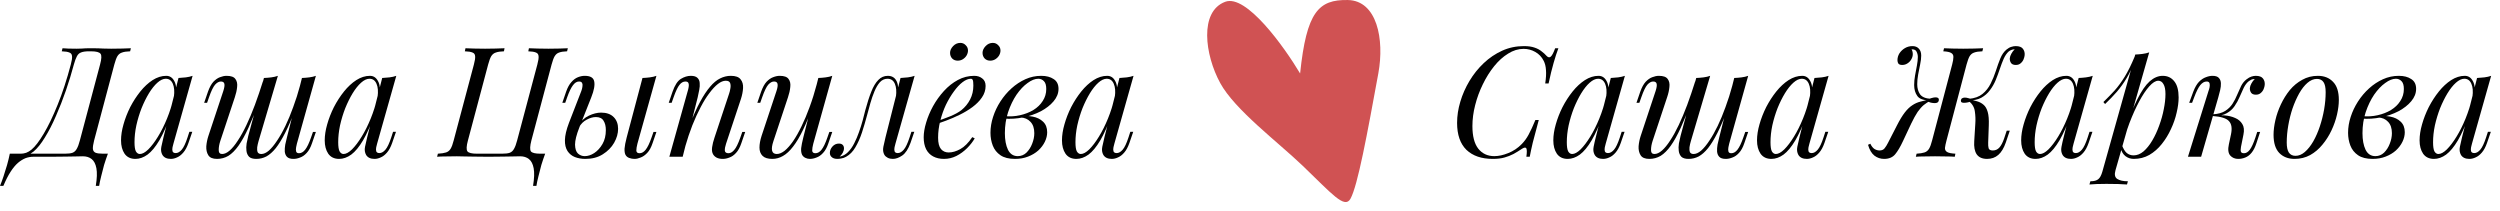 <?xml version="1.0" encoding="UTF-8"?> <svg xmlns="http://www.w3.org/2000/svg" width="261" height="22" viewBox="0 0 261 22" fill="none"><path d="M8.656 16.317C8.421 16.317 8.165 16.323 7.888 16.333C7.611 16.333 7.269 16.338 6.864 16.349C6.459 16.36 5.947 16.365 5.328 16.365H3.472C3.205 16.365 2.939 16.413 2.672 16.509C2.405 16.616 2.139 16.781 1.872 17.005C1.605 17.24 1.349 17.549 1.104 17.933C0.848 18.328 0.597 18.819 0.352 19.405H0C0.053 19.277 0.112 19.128 0.176 18.957C0.24 18.787 0.304 18.605 0.368 18.413C0.485 18.05 0.608 17.656 0.736 17.229C0.853 16.813 0.949 16.419 1.024 16.045H6.768C7.12 16.045 7.387 16.013 7.568 15.949C7.76 15.874 7.909 15.736 8.016 15.533C8.133 15.331 8.24 15.043 8.336 14.669L10.448 6.733C10.608 6.146 10.624 5.773 10.496 5.613C10.368 5.442 10.037 5.357 9.504 5.357H9.28C8.939 5.357 8.672 5.394 8.48 5.469C8.288 5.533 8.139 5.667 8.032 5.869C7.925 6.061 7.819 6.349 7.712 6.733C7.477 7.619 7.2 8.525 6.88 9.453C6.56 10.381 6.213 11.267 5.84 12.109C5.477 12.952 5.093 13.698 4.688 14.349C4.293 15 3.899 15.491 3.504 15.821C3.301 15.981 3.083 16.114 2.848 16.221C2.624 16.317 2.368 16.37 2.08 16.381L2.176 16.045C2.357 16.045 2.544 16.013 2.736 15.949C2.928 15.874 3.109 15.768 3.28 15.629C3.664 15.309 4.091 14.755 4.56 13.965C5.04 13.165 5.525 12.157 6.016 10.941C6.517 9.714 6.976 8.312 7.392 6.733C7.499 6.338 7.541 6.051 7.52 5.869C7.509 5.677 7.419 5.549 7.248 5.485C7.077 5.41 6.811 5.368 6.448 5.357L6.528 5.037C6.869 5.069 7.365 5.085 8.016 5.085C8.176 5.085 8.357 5.08 8.56 5.069C8.763 5.048 9.056 5.037 9.44 5.037C10.037 5.037 10.485 5.048 10.784 5.069C11.093 5.08 11.365 5.085 11.6 5.085C12.016 5.085 12.405 5.08 12.768 5.069C13.131 5.059 13.429 5.048 13.664 5.037L13.584 5.357C13.221 5.368 12.939 5.41 12.736 5.485C12.533 5.549 12.373 5.677 12.256 5.869C12.149 6.051 12.043 6.338 11.936 6.733L9.824 14.669C9.728 15.053 9.685 15.347 9.696 15.549C9.717 15.741 9.813 15.874 9.984 15.949C10.155 16.013 10.416 16.045 10.768 16.045H11.264C11.125 16.419 10.992 16.813 10.864 17.229C10.747 17.656 10.645 18.05 10.56 18.413C10.517 18.605 10.475 18.787 10.432 18.957C10.4 19.128 10.373 19.277 10.352 19.405H10C10.128 18.627 10.149 18.013 10.064 17.565C9.979 17.117 9.813 16.797 9.568 16.605C9.323 16.413 9.019 16.317 8.656 16.317Z" fill="black"></path><path d="M14.604 16.077C14.86 16.077 15.153 15.917 15.483 15.597C15.814 15.267 16.15 14.824 16.491 14.269C16.833 13.714 17.148 13.085 17.436 12.381C17.724 11.677 17.953 10.947 18.123 10.189L17.852 11.917C17.446 13.048 17.041 13.96 16.636 14.653C16.23 15.336 15.819 15.832 15.403 16.141C14.988 16.44 14.566 16.589 14.139 16.589C13.638 16.589 13.259 16.408 13.004 16.045C12.758 15.682 12.636 15.219 12.636 14.653C12.636 14.141 12.721 13.586 12.892 12.989C13.062 12.381 13.297 11.778 13.595 11.181C13.905 10.584 14.257 10.04 14.652 9.549C15.046 9.059 15.473 8.664 15.931 8.365C16.401 8.066 16.875 7.917 17.355 7.917C17.729 7.917 18.012 8.104 18.203 8.477C18.406 8.84 18.449 9.352 18.331 10.013L18.155 10.109C18.23 9.544 18.193 9.091 18.044 8.749C17.894 8.397 17.649 8.221 17.308 8.221C17.03 8.221 16.737 8.36 16.427 8.637C16.129 8.904 15.835 9.272 15.547 9.741C15.27 10.2 15.014 10.717 14.78 11.293C14.556 11.869 14.374 12.466 14.236 13.085C14.107 13.693 14.043 14.28 14.043 14.845C14.043 15.304 14.091 15.624 14.188 15.805C14.294 15.986 14.433 16.077 14.604 16.077ZM18.636 8.141C18.892 8.13 19.148 8.109 19.404 8.077C19.66 8.045 19.894 7.992 20.108 7.917L18.108 14.989C18.086 15.085 18.054 15.213 18.012 15.373C17.98 15.523 17.98 15.661 18.012 15.789C18.054 15.917 18.166 15.981 18.348 15.981C18.561 15.981 18.769 15.864 18.971 15.629C19.174 15.395 19.377 14.968 19.579 14.349L19.771 13.757H20.076L19.675 14.925C19.526 15.352 19.345 15.688 19.131 15.933C18.929 16.168 18.715 16.333 18.491 16.429C18.267 16.536 18.049 16.589 17.835 16.589C17.419 16.589 17.126 16.451 16.956 16.173C16.817 15.928 16.779 15.645 16.843 15.325C16.907 14.995 16.982 14.664 17.067 14.333L18.636 8.141Z" fill="black"></path><path d="M27.09 10.509C26.674 11.618 26.291 12.562 25.939 13.341C25.587 14.109 25.24 14.733 24.898 15.213C24.557 15.693 24.205 16.045 23.843 16.269C23.48 16.483 23.085 16.589 22.659 16.589C22.21 16.589 21.907 16.461 21.747 16.205C21.587 15.949 21.517 15.634 21.538 15.261C21.57 14.888 21.645 14.525 21.762 14.173L23.314 9.501C23.421 9.171 23.459 8.925 23.427 8.765C23.395 8.595 23.272 8.509 23.058 8.509C22.856 8.509 22.653 8.621 22.451 8.845C22.259 9.069 22.05 9.501 21.826 10.141L21.619 10.733H21.314L21.715 9.565C21.875 9.117 22.061 8.776 22.274 8.541C22.498 8.306 22.728 8.146 22.962 8.061C23.208 7.965 23.437 7.917 23.651 7.917C24.12 7.917 24.429 8.029 24.578 8.253C24.738 8.466 24.797 8.744 24.755 9.085C24.723 9.427 24.642 9.784 24.515 10.157L22.994 14.733C22.888 15.064 22.834 15.373 22.834 15.661C22.834 15.938 22.952 16.077 23.186 16.077C23.442 16.077 23.709 15.954 23.986 15.709C24.264 15.464 24.547 15.117 24.834 14.669C25.133 14.221 25.432 13.682 25.73 13.053C26.029 12.424 26.323 11.725 26.61 10.957C26.898 10.178 27.181 9.347 27.459 8.461L27.09 10.509ZM26.994 14.733C26.93 14.947 26.883 15.16 26.851 15.373C26.829 15.576 26.845 15.746 26.898 15.885C26.962 16.013 27.09 16.077 27.282 16.077C27.528 16.077 27.789 15.96 28.067 15.725C28.344 15.48 28.627 15.139 28.915 14.701C29.213 14.264 29.506 13.746 29.794 13.149C30.082 12.552 30.355 11.896 30.61 11.181C30.877 10.466 31.117 9.709 31.331 8.909L30.802 11.469C30.44 12.429 30.093 13.235 29.762 13.885C29.432 14.536 29.107 15.064 28.787 15.469C28.466 15.864 28.141 16.152 27.811 16.333C27.48 16.504 27.128 16.589 26.755 16.589C26.413 16.589 26.163 16.515 26.003 16.365C25.853 16.205 25.762 16.003 25.73 15.757C25.698 15.512 25.704 15.251 25.747 14.973C25.8 14.696 25.858 14.429 25.922 14.173L27.555 8.141C27.821 8.13 28.077 8.109 28.323 8.077C28.578 8.045 28.808 7.992 29.011 7.917L26.994 14.733ZM30.994 15.005C30.973 15.091 30.947 15.213 30.915 15.373C30.883 15.533 30.883 15.677 30.915 15.805C30.947 15.933 31.048 15.997 31.218 15.997C31.453 15.997 31.666 15.874 31.858 15.629C32.061 15.373 32.264 14.952 32.467 14.365L32.675 13.773H32.978L32.578 14.941C32.429 15.389 32.242 15.73 32.019 15.965C31.805 16.2 31.576 16.36 31.331 16.445C31.096 16.541 30.866 16.589 30.642 16.589C30.323 16.589 30.093 16.515 29.954 16.365C29.826 16.227 29.752 16.045 29.73 15.821C29.72 15.597 29.736 15.357 29.779 15.101C29.832 14.835 29.89 14.584 29.954 14.349L31.523 8.141C31.789 8.13 32.045 8.109 32.291 8.077C32.547 8.045 32.776 7.992 32.978 7.917L30.994 15.005Z" fill="black"></path><path d="M35.869 16.077C36.125 16.077 36.419 15.917 36.749 15.597C37.08 15.267 37.416 14.824 37.757 14.269C38.099 13.714 38.413 13.085 38.701 12.381C38.989 11.677 39.218 10.947 39.389 10.189L39.117 11.917C38.712 13.048 38.306 13.96 37.901 14.653C37.496 15.336 37.085 15.832 36.669 16.141C36.253 16.44 35.832 16.589 35.405 16.589C34.904 16.589 34.525 16.408 34.269 16.045C34.024 15.682 33.901 15.219 33.901 14.653C33.901 14.141 33.986 13.586 34.157 12.989C34.328 12.381 34.562 11.778 34.861 11.181C35.17 10.584 35.523 10.04 35.917 9.549C36.312 9.059 36.739 8.664 37.197 8.365C37.666 8.066 38.141 7.917 38.621 7.917C38.995 7.917 39.277 8.104 39.469 8.477C39.672 8.84 39.715 9.352 39.597 10.013L39.421 10.109C39.496 9.544 39.459 9.091 39.309 8.749C39.16 8.397 38.914 8.221 38.573 8.221C38.296 8.221 38.002 8.36 37.693 8.637C37.395 8.904 37.101 9.272 36.813 9.741C36.536 10.2 36.28 10.717 36.045 11.293C35.821 11.869 35.64 12.466 35.501 13.085C35.373 13.693 35.309 14.28 35.309 14.845C35.309 15.304 35.357 15.624 35.453 15.805C35.56 15.986 35.699 16.077 35.869 16.077ZM39.901 8.141C40.157 8.13 40.413 8.109 40.669 8.077C40.925 8.045 41.16 7.992 41.373 7.917L39.373 14.989C39.352 15.085 39.32 15.213 39.277 15.373C39.245 15.523 39.245 15.661 39.277 15.789C39.32 15.917 39.432 15.981 39.613 15.981C39.827 15.981 40.035 15.864 40.237 15.629C40.44 15.395 40.642 14.968 40.845 14.349L41.037 13.757H41.341L40.941 14.925C40.792 15.352 40.611 15.688 40.397 15.933C40.194 16.168 39.981 16.333 39.757 16.429C39.533 16.536 39.315 16.589 39.101 16.589C38.685 16.589 38.392 16.451 38.221 16.173C38.083 15.928 38.045 15.645 38.109 15.325C38.173 14.995 38.248 14.664 38.333 14.333L39.901 8.141Z" fill="black"></path><path d="M54.307 16.317C54.072 16.317 53.816 16.323 53.539 16.333C53.262 16.333 52.92 16.338 52.515 16.349C52.11 16.36 51.598 16.365 50.979 16.365C50.371 16.365 49.864 16.36 49.459 16.349C49.054 16.338 48.718 16.333 48.451 16.333C48.184 16.323 47.934 16.317 47.699 16.317C47.283 16.317 46.894 16.323 46.531 16.333C46.168 16.333 45.87 16.344 45.635 16.365L45.715 16.045C46.088 16.024 46.371 15.981 46.563 15.917C46.766 15.853 46.926 15.725 47.043 15.533C47.16 15.341 47.267 15.053 47.363 14.669L49.475 6.733C49.582 6.338 49.624 6.051 49.603 5.869C49.592 5.677 49.502 5.549 49.331 5.485C49.16 5.41 48.894 5.368 48.531 5.357L48.595 5.037C48.819 5.048 49.112 5.059 49.475 5.069C49.838 5.08 50.227 5.085 50.643 5.085C51.016 5.085 51.384 5.08 51.747 5.069C52.12 5.059 52.43 5.048 52.675 5.037L52.611 5.357C52.248 5.368 51.966 5.41 51.763 5.485C51.56 5.549 51.4 5.677 51.283 5.869C51.176 6.051 51.07 6.338 50.963 6.733L48.851 14.669C48.691 15.256 48.675 15.634 48.803 15.805C48.931 15.965 49.262 16.045 49.795 16.045H52.419C52.771 16.045 53.038 16.013 53.219 15.949C53.411 15.874 53.56 15.736 53.667 15.533C53.784 15.331 53.891 15.043 53.987 14.669L56.099 6.733C56.206 6.338 56.248 6.051 56.227 5.869C56.216 5.677 56.126 5.549 55.955 5.485C55.784 5.41 55.518 5.368 55.155 5.357L55.219 5.037C55.464 5.048 55.774 5.059 56.147 5.069C56.52 5.08 56.888 5.085 57.251 5.085C57.667 5.085 58.051 5.08 58.403 5.069C58.755 5.059 59.048 5.048 59.283 5.037L59.203 5.357C58.851 5.368 58.574 5.41 58.371 5.485C58.179 5.549 58.024 5.677 57.907 5.869C57.8 6.051 57.694 6.338 57.587 6.733L55.475 14.669C55.326 15.256 55.31 15.634 55.427 15.805C55.555 15.965 55.886 16.045 56.419 16.045H56.915C56.776 16.419 56.643 16.813 56.515 17.229C56.398 17.656 56.296 18.05 56.211 18.413C56.168 18.605 56.126 18.787 56.083 18.957C56.051 19.128 56.024 19.277 56.003 19.405H55.651C55.779 18.627 55.8 18.013 55.715 17.565C55.63 17.117 55.464 16.797 55.219 16.605C54.974 16.413 54.67 16.317 54.307 16.317Z" fill="black"></path><path d="M66.546 15.005C66.471 15.293 66.434 15.533 66.434 15.725C66.445 15.906 66.556 15.997 66.77 15.997C67.004 15.997 67.218 15.874 67.41 15.629C67.612 15.373 67.815 14.952 68.018 14.365L68.226 13.773H68.53L68.13 14.941C67.981 15.389 67.794 15.73 67.57 15.965C67.346 16.2 67.117 16.36 66.882 16.445C66.658 16.541 66.445 16.589 66.242 16.589C66.061 16.589 65.879 16.557 65.698 16.493C65.516 16.429 65.383 16.317 65.298 16.157C65.223 16.008 65.191 15.794 65.202 15.517C65.223 15.229 65.298 14.84 65.426 14.349L67.074 8.141C67.341 8.13 67.597 8.109 67.842 8.077C68.098 8.045 68.327 7.992 68.53 7.917L66.546 15.005ZM62.754 11.757C63.319 11.757 63.757 11.912 64.066 12.221C64.375 12.53 64.53 12.941 64.53 13.453C64.53 13.933 64.391 14.418 64.114 14.909C63.837 15.389 63.442 15.789 62.93 16.109C62.428 16.429 61.821 16.589 61.106 16.589C60.711 16.589 60.349 16.525 60.018 16.397C59.698 16.269 59.442 16.061 59.25 15.773C59.058 15.475 58.967 15.091 58.978 14.621C58.989 14.141 59.127 13.549 59.394 12.845L60.69 9.501C60.743 9.363 60.781 9.219 60.802 9.069C60.834 8.909 60.823 8.776 60.77 8.669C60.727 8.562 60.62 8.509 60.45 8.509C60.215 8.509 60.002 8.643 59.81 8.909C59.618 9.165 59.42 9.576 59.218 10.141L59.01 10.733H58.706L59.106 9.565C59.255 9.139 59.437 8.808 59.65 8.573C59.863 8.328 60.093 8.157 60.338 8.061C60.583 7.965 60.818 7.917 61.042 7.917C61.629 7.917 61.959 8.109 62.034 8.493C62.119 8.877 62.018 9.432 61.73 10.157L60.482 13.309C60.183 14.066 60.034 14.664 60.034 15.101C60.044 15.539 60.146 15.848 60.338 16.029C60.541 16.21 60.775 16.301 61.042 16.301C61.373 16.301 61.703 16.195 62.034 15.981C62.375 15.757 62.663 15.443 62.898 15.037C63.133 14.632 63.25 14.146 63.25 13.581C63.25 13.176 63.17 12.851 63.01 12.605C62.861 12.349 62.594 12.221 62.21 12.221C61.911 12.221 61.591 12.312 61.25 12.493C60.908 12.675 60.642 12.941 60.45 13.293L60.354 13.117C60.663 12.627 61.036 12.28 61.474 12.077C61.922 11.864 62.349 11.757 62.754 11.757Z" fill="black"></path><path d="M71.272 16.365H69.88L71.8 9.501C71.842 9.373 71.874 9.235 71.896 9.085C71.928 8.925 71.922 8.792 71.88 8.685C71.837 8.568 71.73 8.509 71.56 8.509C71.325 8.509 71.117 8.627 70.936 8.861C70.754 9.085 70.552 9.512 70.328 10.141L70.12 10.733H69.816L70.216 9.565C70.45 8.893 70.738 8.45 71.08 8.237C71.432 8.024 71.778 7.917 72.12 7.917C72.44 7.917 72.669 7.987 72.808 8.125C72.957 8.264 73.037 8.445 73.048 8.669C73.069 8.883 73.053 9.123 73 9.389C72.957 9.645 72.904 9.901 72.84 10.157L71.272 16.365ZM72.008 13.037C72.381 12.077 72.744 11.272 73.096 10.621C73.448 9.97 73.794 9.448 74.136 9.053C74.477 8.648 74.824 8.36 75.176 8.189C75.538 8.008 75.912 7.917 76.296 7.917C76.797 7.917 77.138 8.04 77.32 8.285C77.512 8.52 77.597 8.824 77.576 9.197C77.554 9.56 77.48 9.938 77.352 10.333L75.8 15.005C75.704 15.293 75.661 15.533 75.672 15.725C75.693 15.906 75.821 15.997 76.056 15.997C76.258 15.997 76.456 15.885 76.648 15.661C76.85 15.437 77.064 15.005 77.288 14.365L77.496 13.773H77.8L77.4 14.941C77.25 15.389 77.064 15.73 76.84 15.965C76.626 16.2 76.397 16.36 76.152 16.445C75.917 16.541 75.688 16.589 75.464 16.589C75.208 16.589 74.994 16.547 74.824 16.461C74.664 16.376 74.541 16.264 74.456 16.125C74.338 15.933 74.301 15.682 74.344 15.373C74.386 15.064 74.472 14.723 74.6 14.349L76.12 9.773C76.173 9.624 76.216 9.448 76.248 9.245C76.29 9.032 76.285 8.845 76.232 8.685C76.178 8.514 76.024 8.429 75.768 8.429C75.512 8.429 75.24 8.541 74.952 8.765C74.664 8.989 74.365 9.309 74.056 9.725C73.746 10.13 73.442 10.621 73.144 11.197C72.845 11.762 72.557 12.392 72.28 13.085C72.013 13.768 71.768 14.498 71.544 15.277L72.008 13.037Z" fill="black"></path><path d="M84.953 10.829C84.569 11.896 84.201 12.797 83.849 13.533C83.497 14.269 83.145 14.861 82.793 15.309C82.451 15.757 82.1 16.082 81.737 16.285C81.385 16.488 81.017 16.589 80.633 16.589C80.163 16.589 79.822 16.483 79.609 16.269C79.395 16.056 79.289 15.768 79.289 15.405C79.289 15.043 79.364 14.632 79.513 14.173L81.065 9.501C81.171 9.181 81.209 8.936 81.177 8.765C81.145 8.595 81.022 8.509 80.809 8.509C80.606 8.509 80.403 8.621 80.201 8.845C80.009 9.069 79.801 9.501 79.577 10.141L79.369 10.733H79.065L79.465 9.565C79.625 9.117 79.811 8.776 80.025 8.541C80.249 8.306 80.478 8.146 80.713 8.061C80.958 7.965 81.188 7.917 81.401 7.917C81.87 7.917 82.18 8.029 82.329 8.253C82.489 8.466 82.547 8.744 82.505 9.085C82.473 9.427 82.393 9.784 82.265 10.157L80.745 14.733C80.446 15.629 80.564 16.077 81.097 16.077C81.353 16.077 81.625 15.965 81.913 15.741C82.201 15.507 82.494 15.176 82.793 14.749C83.091 14.312 83.385 13.794 83.673 13.197C83.972 12.589 84.254 11.917 84.521 11.181C84.798 10.434 85.049 9.634 85.273 8.781L84.953 10.829ZM84.905 15.005C84.83 15.293 84.793 15.533 84.793 15.725C84.803 15.906 84.915 15.997 85.129 15.997C85.364 15.997 85.577 15.874 85.769 15.629C85.972 15.373 86.174 14.952 86.377 14.365L86.585 13.773H86.889L86.489 14.941C86.34 15.389 86.153 15.73 85.929 15.965C85.716 16.2 85.486 16.36 85.241 16.445C85.006 16.541 84.777 16.589 84.553 16.589C84.382 16.589 84.222 16.552 84.073 16.477C83.924 16.402 83.811 16.296 83.737 16.157C83.651 15.976 83.62 15.746 83.641 15.469C83.673 15.192 83.748 14.819 83.865 14.349L85.433 8.141C85.7 8.13 85.956 8.109 86.201 8.077C86.457 8.045 86.686 7.992 86.889 7.917L84.905 15.005Z" fill="black"></path><path d="M93.487 14.989C93.466 15.085 93.434 15.213 93.391 15.373C93.359 15.523 93.359 15.661 93.391 15.789C93.434 15.917 93.546 15.981 93.727 15.981C93.94 15.981 94.148 15.864 94.351 15.629C94.554 15.395 94.756 14.968 94.959 14.349L95.151 13.757H95.455L95.055 14.925C94.82 15.565 94.532 16.003 94.191 16.237C93.85 16.472 93.524 16.589 93.215 16.589C93.012 16.589 92.836 16.552 92.687 16.477C92.538 16.402 92.42 16.301 92.335 16.173C92.196 15.928 92.159 15.645 92.223 15.325C92.287 14.995 92.362 14.664 92.447 14.333L94.015 8.141C94.271 8.13 94.527 8.109 94.783 8.077C95.039 8.045 95.274 7.992 95.487 7.917L93.487 14.989ZM87.679 16.349C87.999 16.285 88.282 16.131 88.527 15.885C88.783 15.629 89.002 15.32 89.183 14.957C89.375 14.584 89.54 14.194 89.679 13.789C89.828 13.373 89.956 12.968 90.063 12.573C90.17 12.168 90.26 11.816 90.335 11.517C90.538 10.76 90.746 10.114 90.959 9.581C91.172 9.037 91.418 8.627 91.695 8.349C91.972 8.061 92.303 7.917 92.687 7.917C93.124 7.917 93.434 8.109 93.615 8.493C93.796 8.877 93.828 9.384 93.711 10.013L93.535 10.109C93.61 9.544 93.572 9.091 93.423 8.749C93.274 8.397 93.018 8.221 92.655 8.221C92.346 8.221 92.079 8.344 91.855 8.589C91.642 8.835 91.455 9.149 91.295 9.533C91.135 9.917 90.991 10.333 90.863 10.781C90.746 11.219 90.634 11.629 90.527 12.013C90.356 12.653 90.175 13.267 89.983 13.853C89.791 14.429 89.562 14.941 89.295 15.389C89.039 15.826 88.719 16.152 88.335 16.365C88.164 16.461 87.999 16.52 87.839 16.541C87.679 16.573 87.546 16.589 87.439 16.589C87.172 16.589 86.975 16.53 86.847 16.413C86.708 16.306 86.639 16.157 86.639 15.965C86.639 15.72 86.73 15.496 86.911 15.293C87.092 15.091 87.316 14.989 87.583 14.989C87.764 14.989 87.898 15.037 87.983 15.133C88.068 15.219 88.111 15.336 88.111 15.485C88.111 15.634 88.068 15.789 87.983 15.949C87.898 16.099 87.791 16.232 87.663 16.349C87.663 16.349 87.668 16.349 87.679 16.349Z" fill="black"></path><path d="M97.585 12.733C98.183 12.53 98.722 12.333 99.201 12.141C99.692 11.938 100.081 11.725 100.369 11.501C100.753 11.192 101.058 10.819 101.282 10.381C101.506 9.944 101.618 9.464 101.618 8.941C101.618 8.632 101.596 8.434 101.553 8.349C101.511 8.264 101.447 8.221 101.362 8.221C101.095 8.221 100.807 8.338 100.497 8.573C100.188 8.808 99.884 9.133 99.585 9.549C99.287 9.954 99.01 10.418 98.754 10.941C98.508 11.464 98.311 12.024 98.162 12.621C98.012 13.208 97.938 13.794 97.938 14.381C97.938 14.925 98.039 15.32 98.242 15.565C98.444 15.8 98.711 15.917 99.041 15.917C99.425 15.917 99.831 15.8 100.257 15.565C100.684 15.331 101.1 14.915 101.506 14.317L101.761 14.445C101.559 14.797 101.292 15.139 100.962 15.469C100.631 15.8 100.257 16.072 99.841 16.285C99.436 16.488 99.004 16.589 98.546 16.589C98.119 16.589 97.746 16.504 97.425 16.333C97.106 16.163 96.86 15.912 96.689 15.581C96.519 15.24 96.433 14.824 96.433 14.333C96.433 13.874 96.519 13.363 96.689 12.797C96.86 12.221 97.1 11.65 97.409 11.085C97.73 10.509 98.108 9.981 98.546 9.501C98.983 9.021 99.468 8.637 100.002 8.349C100.535 8.061 101.106 7.917 101.714 7.917C102.044 7.917 102.322 8.008 102.546 8.189C102.78 8.36 102.897 8.621 102.897 8.973C102.897 9.4 102.77 9.8 102.514 10.173C102.268 10.536 101.937 10.872 101.521 11.181C101.116 11.48 100.673 11.746 100.193 11.981C99.713 12.216 99.244 12.418 98.785 12.589C98.327 12.76 97.921 12.899 97.57 13.005L97.585 12.733ZM99.186 5.517C99.186 5.272 99.292 5.037 99.505 4.813C99.719 4.589 99.969 4.477 100.257 4.477C100.481 4.477 100.668 4.557 100.817 4.717C100.977 4.867 101.058 5.053 101.058 5.277C101.058 5.448 101.009 5.619 100.913 5.789C100.817 5.949 100.684 6.082 100.514 6.189C100.354 6.285 100.178 6.333 99.986 6.333C99.751 6.333 99.559 6.258 99.409 6.109C99.26 5.949 99.186 5.752 99.186 5.517ZM102.577 5.517C102.577 5.272 102.684 5.037 102.897 4.813C103.111 4.589 103.361 4.477 103.649 4.477C103.873 4.477 104.06 4.557 104.21 4.717C104.37 4.867 104.45 5.053 104.45 5.277C104.45 5.448 104.402 5.619 104.306 5.789C104.21 5.949 104.076 6.082 103.906 6.189C103.746 6.285 103.57 6.333 103.378 6.333C103.143 6.333 102.951 6.258 102.801 6.109C102.652 5.949 102.577 5.752 102.577 5.517Z" fill="black"></path><path d="M106.253 16.301C106.605 16.301 106.909 16.178 107.165 15.933C107.421 15.677 107.618 15.368 107.757 15.005C107.906 14.632 107.981 14.264 107.981 13.901C107.981 13.389 107.848 12.995 107.581 12.717C107.314 12.429 106.968 12.28 106.541 12.269L106.445 12.173C106.914 12.088 107.368 12.088 107.805 12.173C108.253 12.258 108.616 12.434 108.893 12.701C109.181 12.968 109.325 13.336 109.325 13.805C109.325 14.136 109.245 14.466 109.085 14.797C108.925 15.128 108.696 15.432 108.397 15.709C108.098 15.976 107.741 16.189 107.325 16.349C106.92 16.509 106.466 16.589 105.965 16.589C105.325 16.589 104.818 16.461 104.445 16.205C104.072 15.949 103.805 15.613 103.645 15.197C103.485 14.781 103.405 14.338 103.405 13.869C103.405 13.315 103.496 12.76 103.677 12.205C103.858 11.64 104.114 11.101 104.445 10.589C104.776 10.077 105.16 9.624 105.597 9.229C106.045 8.824 106.53 8.504 107.053 8.269C107.576 8.034 108.125 7.917 108.701 7.917C109.234 7.917 109.666 8.029 109.997 8.253C110.338 8.466 110.509 8.808 110.509 9.277C110.509 9.736 110.338 10.168 109.997 10.573C109.666 10.968 109.224 11.315 108.669 11.613C108.114 11.901 107.501 12.114 106.829 12.253C106.157 12.392 105.485 12.434 104.813 12.381L104.909 12.125C105.453 12.178 105.981 12.146 106.493 12.029C107.016 11.912 107.48 11.73 107.885 11.485C108.301 11.229 108.626 10.915 108.861 10.541C109.106 10.168 109.229 9.752 109.229 9.293C109.229 8.909 109.149 8.637 108.989 8.477C108.829 8.306 108.632 8.221 108.397 8.221C108.056 8.221 107.682 8.37 107.277 8.669C106.872 8.957 106.488 9.363 106.125 9.885C105.773 10.408 105.48 11.016 105.245 11.709C105.021 12.392 104.909 13.123 104.909 13.901C104.909 14.605 105.016 15.181 105.229 15.629C105.453 16.077 105.794 16.301 106.253 16.301Z" fill="black"></path><path d="M112.838 16.077C113.094 16.077 113.387 15.917 113.718 15.597C114.049 15.267 114.385 14.824 114.726 14.269C115.067 13.714 115.382 13.085 115.67 12.381C115.958 11.677 116.187 10.947 116.358 10.189L116.086 11.917C115.681 13.048 115.275 13.96 114.87 14.653C114.465 15.336 114.054 15.832 113.638 16.141C113.222 16.44 112.801 16.589 112.374 16.589C111.873 16.589 111.494 16.408 111.238 16.045C110.993 15.682 110.87 15.219 110.87 14.653C110.87 14.141 110.955 13.586 111.126 12.989C111.297 12.381 111.531 11.778 111.83 11.181C112.139 10.584 112.491 10.04 112.886 9.549C113.281 9.059 113.707 8.664 114.166 8.365C114.635 8.066 115.11 7.917 115.59 7.917C115.963 7.917 116.246 8.104 116.438 8.477C116.641 8.84 116.683 9.352 116.566 10.013L116.39 10.109C116.465 9.544 116.427 9.091 116.278 8.749C116.129 8.397 115.883 8.221 115.542 8.221C115.265 8.221 114.971 8.36 114.662 8.637C114.363 8.904 114.07 9.272 113.782 9.741C113.505 10.2 113.249 10.717 113.014 11.293C112.79 11.869 112.609 12.466 112.47 13.085C112.342 13.693 112.278 14.28 112.278 14.845C112.278 15.304 112.326 15.624 112.422 15.805C112.529 15.986 112.667 16.077 112.838 16.077ZM116.87 8.141C117.126 8.13 117.382 8.109 117.638 8.077C117.894 8.045 118.129 7.992 118.342 7.917L116.342 14.989C116.321 15.085 116.289 15.213 116.246 15.373C116.214 15.523 116.214 15.661 116.246 15.789C116.289 15.917 116.401 15.981 116.582 15.981C116.795 15.981 117.003 15.864 117.206 15.629C117.409 15.395 117.611 14.968 117.814 14.349L118.006 13.757H118.31L117.91 14.925C117.761 15.352 117.579 15.688 117.366 15.933C117.163 16.168 116.95 16.333 116.726 16.429C116.502 16.536 116.283 16.589 116.07 16.589C115.654 16.589 115.361 16.451 115.19 16.173C115.051 15.928 115.014 15.645 115.078 15.325C115.142 14.995 115.217 14.664 115.302 14.333L116.87 8.141Z" fill="black"></path><path d="M127.92 0.184C130.109 -0.627 134.04 4.838 135.732 7.671C136.4 1.232 137.657 -0.052 140.708 0.002C143.759 0.056 144.55 4.098 143.899 7.653C142.736 14.002 141.751 19.374 140.989 20.749C140.379 21.848 139.046 20.225 136.008 17.313C133.405 14.817 128.918 11.471 127.389 8.667C125.788 5.731 125.184 1.197 127.92 0.184Z" fill="#D05253"></path><path d="M162.696 5.037C162.536 5.453 162.371 5.96 162.2 6.557C162.029 7.144 161.853 7.864 161.672 8.717H161.32C161.405 8.162 161.432 7.699 161.4 7.325C161.379 6.941 161.299 6.616 161.16 6.349C160.957 5.944 160.664 5.635 160.28 5.421C159.907 5.208 159.501 5.101 159.064 5.101C158.509 5.101 157.971 5.266 157.448 5.597C156.925 5.917 156.44 6.354 155.992 6.909C155.544 7.464 155.149 8.093 154.808 8.797C154.467 9.491 154.2 10.216 154.008 10.973C153.816 11.72 153.72 12.45 153.72 13.165C153.72 14.21 153.923 14.995 154.328 15.517C154.744 16.04 155.304 16.301 156.008 16.301C156.456 16.301 156.941 16.195 157.464 15.981C157.997 15.768 158.461 15.459 158.856 15.053C159.144 14.765 159.389 14.429 159.592 14.045C159.805 13.65 160.04 13.144 160.296 12.525H160.648C160.381 13.496 160.173 14.28 160.024 14.877C159.885 15.464 159.779 15.96 159.704 16.365H159.352C159.384 16.141 159.4 15.96 159.4 15.821C159.4 15.576 159.357 15.443 159.272 15.421C159.187 15.389 159.053 15.432 158.872 15.549C158.584 15.741 158.296 15.917 158.008 16.077C157.72 16.227 157.405 16.349 157.064 16.445C156.723 16.541 156.317 16.589 155.848 16.589C154.675 16.589 153.757 16.274 153.096 15.645C152.445 15.005 152.12 14.066 152.12 12.829C152.12 12.104 152.232 11.368 152.456 10.621C152.68 9.864 153 9.139 153.416 8.445C153.832 7.752 154.328 7.133 154.904 6.589C155.48 6.045 156.12 5.613 156.824 5.293C157.528 4.973 158.285 4.813 159.096 4.813C159.555 4.813 159.928 4.867 160.216 4.973C160.504 5.069 160.744 5.197 160.936 5.357C161.139 5.506 161.32 5.672 161.48 5.853C161.629 6.003 161.768 6.024 161.896 5.917C162.035 5.8 162.189 5.506 162.36 5.037H162.696Z" fill="black"></path><path d="M164.135 16.077C164.391 16.077 164.684 15.917 165.015 15.597C165.345 15.267 165.681 14.824 166.023 14.269C166.364 13.714 166.679 13.085 166.967 12.381C167.255 11.677 167.484 10.947 167.655 10.189L167.383 11.917C166.977 13.048 166.572 13.96 166.167 14.653C165.761 15.336 165.351 15.832 164.935 16.141C164.519 16.44 164.097 16.589 163.671 16.589C163.169 16.589 162.791 16.408 162.535 16.045C162.289 15.682 162.167 15.219 162.167 14.653C162.167 14.141 162.252 13.586 162.423 12.989C162.593 12.381 162.828 11.778 163.127 11.181C163.436 10.584 163.788 10.04 164.183 9.549C164.577 9.059 165.004 8.664 165.463 8.365C165.932 8.066 166.407 7.917 166.887 7.917C167.26 7.917 167.543 8.104 167.735 8.477C167.937 8.84 167.98 9.352 167.863 10.013L167.687 10.109C167.761 9.544 167.724 9.091 167.575 8.749C167.425 8.397 167.18 8.221 166.839 8.221C166.561 8.221 166.268 8.36 165.959 8.637C165.66 8.904 165.367 9.272 165.079 9.741C164.801 10.2 164.545 10.717 164.311 11.293C164.087 11.869 163.905 12.466 163.767 13.085C163.639 13.693 163.575 14.28 163.575 14.845C163.575 15.304 163.623 15.624 163.719 15.805C163.825 15.986 163.964 16.077 164.135 16.077ZM168.167 8.141C168.423 8.13 168.679 8.109 168.935 8.077C169.191 8.045 169.425 7.992 169.639 7.917L167.639 14.989C167.617 15.085 167.585 15.213 167.543 15.373C167.511 15.523 167.511 15.661 167.543 15.789C167.585 15.917 167.697 15.981 167.879 15.981C168.092 15.981 168.3 15.864 168.503 15.629C168.705 15.395 168.908 14.968 169.111 14.349L169.303 13.757H169.607L169.207 14.925C169.057 15.352 168.876 15.688 168.663 15.933C168.46 16.168 168.247 16.333 168.023 16.429C167.799 16.536 167.58 16.589 167.367 16.589C166.951 16.589 166.657 16.451 166.487 16.173C166.348 15.928 166.311 15.645 166.375 15.325C166.439 14.995 166.513 14.664 166.599 14.333L168.167 8.141Z" fill="black"></path><path d="M176.622 10.509C176.206 11.618 175.822 12.562 175.47 13.341C175.118 14.109 174.771 14.733 174.43 15.213C174.088 15.693 173.736 16.045 173.374 16.269C173.011 16.483 172.616 16.589 172.19 16.589C171.742 16.589 171.438 16.461 171.278 16.205C171.118 15.949 171.048 15.634 171.07 15.261C171.102 14.888 171.176 14.525 171.294 14.173L172.846 9.501C172.952 9.171 172.99 8.925 172.958 8.765C172.926 8.595 172.803 8.509 172.59 8.509C172.387 8.509 172.184 8.621 171.982 8.845C171.79 9.069 171.582 9.501 171.358 10.141L171.15 10.733H170.846L171.246 9.565C171.406 9.117 171.592 8.776 171.806 8.541C172.03 8.306 172.259 8.146 172.494 8.061C172.739 7.965 172.968 7.917 173.182 7.917C173.651 7.917 173.96 8.029 174.11 8.253C174.27 8.466 174.328 8.744 174.286 9.085C174.254 9.427 174.174 9.784 174.046 10.157L172.526 14.733C172.419 15.064 172.366 15.373 172.366 15.661C172.366 15.938 172.483 16.077 172.718 16.077C172.974 16.077 173.24 15.954 173.518 15.709C173.795 15.464 174.078 15.117 174.366 14.669C174.664 14.221 174.963 13.682 175.262 13.053C175.56 12.424 175.854 11.725 176.142 10.957C176.43 10.178 176.712 9.347 176.99 8.461L176.622 10.509ZM176.526 14.733C176.462 14.947 176.414 15.16 176.382 15.373C176.36 15.576 176.376 15.746 176.43 15.885C176.494 16.013 176.622 16.077 176.814 16.077C177.059 16.077 177.32 15.96 177.598 15.725C177.875 15.48 178.158 15.139 178.446 14.701C178.744 14.264 179.038 13.746 179.326 13.149C179.614 12.552 179.886 11.896 180.142 11.181C180.408 10.466 180.648 9.709 180.862 8.909L180.334 11.469C179.971 12.429 179.624 13.235 179.294 13.885C178.963 14.536 178.638 15.064 178.318 15.469C177.998 15.864 177.672 16.152 177.342 16.333C177.011 16.504 176.659 16.589 176.286 16.589C175.944 16.589 175.694 16.515 175.534 16.365C175.384 16.205 175.294 16.003 175.262 15.757C175.23 15.512 175.235 15.251 175.278 14.973C175.331 14.696 175.39 14.429 175.454 14.173L177.086 8.141C177.352 8.13 177.608 8.109 177.854 8.077C178.11 8.045 178.339 7.992 178.542 7.917L176.526 14.733ZM180.526 15.005C180.504 15.091 180.478 15.213 180.446 15.373C180.414 15.533 180.414 15.677 180.446 15.805C180.478 15.933 180.579 15.997 180.75 15.997C180.984 15.997 181.198 15.874 181.39 15.629C181.592 15.373 181.795 14.952 181.998 14.365L182.206 13.773H182.51L182.11 14.941C181.96 15.389 181.774 15.73 181.55 15.965C181.336 16.2 181.107 16.36 180.862 16.445C180.627 16.541 180.398 16.589 180.174 16.589C179.854 16.589 179.624 16.515 179.486 16.365C179.358 16.227 179.283 16.045 179.262 15.821C179.251 15.597 179.267 15.357 179.31 15.101C179.363 14.835 179.422 14.584 179.486 14.349L181.054 8.141C181.32 8.13 181.576 8.109 181.822 8.077C182.078 8.045 182.307 7.992 182.51 7.917L180.526 15.005Z" fill="black"></path><path d="M185.4 16.077C185.656 16.077 185.95 15.917 186.28 15.597C186.611 15.267 186.947 14.824 187.288 14.269C187.63 13.714 187.944 13.085 188.232 12.381C188.52 11.677 188.75 10.947 188.92 10.189L188.648 11.917C188.243 13.048 187.838 13.96 187.432 14.653C187.027 15.336 186.616 15.832 186.2 16.141C185.784 16.44 185.363 16.589 184.936 16.589C184.435 16.589 184.056 16.408 183.8 16.045C183.555 15.682 183.432 15.219 183.432 14.653C183.432 14.141 183.518 13.586 183.688 12.989C183.859 12.381 184.094 11.778 184.392 11.181C184.702 10.584 185.054 10.04 185.448 9.549C185.843 9.059 186.27 8.664 186.728 8.365C187.198 8.066 187.672 7.917 188.152 7.917C188.526 7.917 188.808 8.104 189 8.477C189.203 8.84 189.246 9.352 189.128 10.013L188.952 10.109C189.027 9.544 188.99 9.091 188.84 8.749C188.691 8.397 188.446 8.221 188.104 8.221C187.827 8.221 187.534 8.36 187.224 8.637C186.926 8.904 186.632 9.272 186.344 9.741C186.067 10.2 185.811 10.717 185.576 11.293C185.352 11.869 185.171 12.466 185.032 13.085C184.904 13.693 184.84 14.28 184.84 14.845C184.84 15.304 184.888 15.624 184.984 15.805C185.091 15.986 185.23 16.077 185.4 16.077ZM189.432 8.141C189.688 8.13 189.944 8.109 190.2 8.077C190.456 8.045 190.691 7.992 190.904 7.917L188.904 14.989C188.883 15.085 188.851 15.213 188.808 15.373C188.776 15.523 188.776 15.661 188.808 15.789C188.851 15.917 188.963 15.981 189.144 15.981C189.358 15.981 189.566 15.864 189.768 15.629C189.971 15.395 190.174 14.968 190.376 14.349L190.568 13.757H190.872L190.472 14.925C190.323 15.352 190.142 15.688 189.928 15.933C189.726 16.168 189.512 16.333 189.288 16.429C189.064 16.536 188.846 16.589 188.632 16.589C188.216 16.589 187.923 16.451 187.752 16.173C187.614 15.928 187.576 15.645 187.64 15.325C187.704 14.995 187.779 14.664 187.864 14.333L189.432 8.141Z" fill="black"></path><path d="M203.214 14.669C203.129 14.989 203.076 15.245 203.054 15.437C203.044 15.629 203.118 15.773 203.278 15.869C203.438 15.965 203.726 16.024 204.142 16.045L204.078 16.365C203.833 16.344 203.524 16.333 203.15 16.333C202.788 16.323 202.409 16.317 202.014 16.317C201.62 16.317 201.246 16.323 200.894 16.333C200.542 16.333 200.249 16.344 200.014 16.365L200.094 16.045C200.446 16.024 200.718 15.981 200.91 15.917C201.113 15.853 201.273 15.725 201.39 15.533C201.508 15.341 201.614 15.053 201.71 14.669L203.806 6.733C203.892 6.413 203.934 6.157 203.934 5.965C203.945 5.773 203.87 5.629 203.71 5.533C203.561 5.437 203.284 5.378 202.878 5.357L202.958 5.037C203.172 5.048 203.46 5.059 203.822 5.069C204.185 5.08 204.564 5.085 204.958 5.085C205.353 5.085 205.732 5.08 206.094 5.069C206.468 5.059 206.782 5.048 207.038 5.037L206.958 5.357C206.596 5.368 206.313 5.41 206.11 5.485C205.908 5.549 205.748 5.677 205.63 5.869C205.524 6.051 205.417 6.338 205.31 6.733L203.214 14.669ZM208.046 15.709C208.324 15.709 208.553 15.608 208.734 15.405C208.916 15.203 209.081 14.888 209.23 14.461L209.502 13.645H209.822L209.406 14.877C209.204 15.464 208.942 15.896 208.622 16.173C208.302 16.451 207.913 16.589 207.454 16.589C206.953 16.589 206.59 16.429 206.366 16.109C206.153 15.789 206.068 15.331 206.11 14.733L206.222 12.925C206.254 12.488 206.238 12.056 206.174 11.629C206.121 11.203 205.902 10.835 205.518 10.525L205.55 10.365C205.86 10.429 206.142 10.498 206.398 10.573C206.665 10.648 206.894 10.771 207.086 10.941C207.278 11.101 207.422 11.352 207.518 11.693C207.614 12.024 207.652 12.488 207.63 13.085L207.566 14.893C207.556 15.128 207.572 15.325 207.614 15.485C207.668 15.634 207.812 15.709 208.046 15.709ZM205.742 10.605C205.7 10.616 205.604 10.643 205.454 10.685C205.316 10.717 205.177 10.733 205.038 10.733C204.942 10.733 204.862 10.717 204.798 10.685C204.734 10.643 204.708 10.568 204.718 10.461C204.74 10.354 204.788 10.285 204.862 10.253C204.937 10.21 205.022 10.189 205.118 10.189C205.236 10.189 205.348 10.205 205.454 10.237C205.572 10.269 205.668 10.296 205.742 10.317V10.605ZM210.286 5.149C210.148 5.16 210.036 5.186 209.95 5.229C209.876 5.261 209.796 5.309 209.71 5.373C209.508 5.554 209.332 5.811 209.182 6.141C209.044 6.461 208.91 6.813 208.782 7.197C208.654 7.581 208.51 7.971 208.35 8.365C208.19 8.749 207.988 9.101 207.742 9.421C207.508 9.741 207.209 10.002 206.846 10.205C206.494 10.397 206.057 10.488 205.534 10.477L205.566 10.317C206.153 10.264 206.622 10.093 206.974 9.805C207.326 9.517 207.609 9.16 207.822 8.733C208.036 8.306 208.217 7.864 208.366 7.405C208.516 6.936 208.67 6.504 208.83 6.109C208.99 5.715 209.204 5.405 209.47 5.181C209.652 5.032 209.822 4.936 209.982 4.893C210.142 4.84 210.292 4.813 210.43 4.813C210.804 4.813 211.06 4.909 211.198 5.101C211.337 5.282 211.396 5.501 211.374 5.757C211.364 5.885 211.326 6.029 211.262 6.189C211.198 6.349 211.097 6.488 210.958 6.605C210.83 6.723 210.66 6.781 210.446 6.781C210.212 6.781 210.046 6.712 209.95 6.573C209.854 6.424 209.812 6.264 209.822 6.093C209.833 5.944 209.886 5.784 209.982 5.613C210.078 5.432 210.196 5.277 210.334 5.149C210.324 5.149 210.313 5.149 210.302 5.149C210.302 5.149 210.297 5.149 210.286 5.149ZM195.262 15.005C195.39 15.272 195.54 15.459 195.71 15.565C195.881 15.661 196.052 15.709 196.222 15.709C196.457 15.709 196.633 15.634 196.75 15.485C196.878 15.325 197.001 15.128 197.118 14.893L198.046 13.085C198.334 12.52 198.606 12.072 198.862 11.741C199.118 11.411 199.38 11.16 199.646 10.989C199.913 10.808 200.201 10.68 200.51 10.605C200.82 10.52 201.172 10.44 201.566 10.365L201.502 10.525C201.268 10.653 201.044 10.803 200.83 10.973C200.628 11.144 200.42 11.379 200.206 11.677C200.004 11.976 199.774 12.392 199.518 12.925L198.67 14.733C198.393 15.331 198.121 15.789 197.854 16.109C197.588 16.429 197.204 16.589 196.702 16.589C196.329 16.589 195.993 16.477 195.694 16.253C195.396 16.018 195.172 15.64 195.022 15.117L195.262 15.005ZM201.406 10.317C201.758 10.189 202.02 10.141 202.19 10.173C202.361 10.205 202.436 10.296 202.414 10.445C202.404 10.562 202.356 10.648 202.27 10.701C202.196 10.744 202.105 10.765 201.998 10.765C201.87 10.765 201.732 10.749 201.582 10.717C201.444 10.675 201.332 10.637 201.246 10.605L201.406 10.317ZM199.614 5.149C199.604 5.149 199.593 5.149 199.582 5.149C199.582 5.149 199.577 5.149 199.566 5.149C199.609 5.224 199.641 5.304 199.662 5.389C199.684 5.474 199.694 5.565 199.694 5.661C199.694 5.843 199.641 6.024 199.534 6.205C199.438 6.376 199.305 6.514 199.134 6.621C198.974 6.728 198.793 6.781 198.59 6.781C198.398 6.781 198.265 6.733 198.19 6.637C198.126 6.541 198.094 6.424 198.094 6.285C198.094 6.029 198.164 5.789 198.302 5.565C198.452 5.341 198.644 5.16 198.878 5.021C199.113 4.883 199.374 4.813 199.662 4.813C199.94 4.813 200.158 4.899 200.318 5.069C200.489 5.24 200.574 5.485 200.574 5.805C200.574 6.072 200.537 6.381 200.462 6.733C200.398 7.074 200.329 7.426 200.254 7.789C200.19 8.141 200.158 8.477 200.158 8.797C200.158 9.203 200.254 9.549 200.446 9.837C200.649 10.125 201.028 10.285 201.582 10.317L201.518 10.477C200.846 10.488 200.398 10.338 200.174 10.029C199.95 9.72 199.838 9.336 199.838 8.877C199.838 8.557 199.87 8.221 199.934 7.869C199.998 7.517 200.062 7.176 200.126 6.845C200.19 6.504 200.222 6.205 200.222 5.949C200.222 5.757 200.18 5.576 200.094 5.405C200.02 5.234 199.86 5.149 199.614 5.149Z" fill="black"></path><path d="M212.979 16.077C213.235 16.077 213.528 15.917 213.859 15.597C214.189 15.267 214.525 14.824 214.867 14.269C215.208 13.714 215.523 13.085 215.811 12.381C216.099 11.677 216.328 10.947 216.499 10.189L216.227 11.917C215.821 13.048 215.416 13.96 215.01 14.653C214.605 15.336 214.195 15.832 213.779 16.141C213.363 16.44 212.941 16.589 212.514 16.589C212.013 16.589 211.634 16.408 211.378 16.045C211.133 15.682 211.01 15.219 211.01 14.653C211.01 14.141 211.096 13.586 211.266 12.989C211.437 12.381 211.672 11.778 211.971 11.181C212.28 10.584 212.632 10.04 213.027 9.549C213.421 9.059 213.848 8.664 214.307 8.365C214.776 8.066 215.25 7.917 215.73 7.917C216.104 7.917 216.387 8.104 216.579 8.477C216.781 8.84 216.824 9.352 216.706 10.013L216.531 10.109C216.605 9.544 216.568 9.091 216.419 8.749C216.269 8.397 216.024 8.221 215.682 8.221C215.405 8.221 215.112 8.36 214.803 8.637C214.504 8.904 214.211 9.272 213.923 9.741C213.645 10.2 213.389 10.717 213.154 11.293C212.93 11.869 212.749 12.466 212.611 13.085C212.483 13.693 212.419 14.28 212.419 14.845C212.419 15.304 212.466 15.624 212.562 15.805C212.669 15.986 212.808 16.077 212.979 16.077ZM217.01 8.141C217.266 8.13 217.523 8.109 217.779 8.077C218.035 8.045 218.269 7.992 218.482 7.917L216.482 14.989C216.461 15.085 216.429 15.213 216.387 15.373C216.355 15.523 216.355 15.661 216.387 15.789C216.429 15.917 216.541 15.981 216.723 15.981C216.936 15.981 217.144 15.864 217.346 15.629C217.549 15.395 217.752 14.968 217.954 14.349L218.146 13.757H218.451L218.051 14.925C217.901 15.352 217.72 15.688 217.507 15.933C217.304 16.168 217.091 16.333 216.867 16.429C216.643 16.536 216.424 16.589 216.21 16.589C215.794 16.589 215.501 16.451 215.331 16.173C215.192 15.928 215.155 15.645 215.219 15.325C215.283 14.995 215.357 14.664 215.443 14.333L217.01 8.141Z" fill="black"></path><path d="M225.322 8.429C225.044 8.429 224.73 8.627 224.378 9.021C224.036 9.405 223.684 9.933 223.322 10.605C222.97 11.267 222.634 12.013 222.314 12.845C222.004 13.677 221.743 14.541 221.529 15.437L221.818 13.709C222.276 12.312 222.719 11.192 223.146 10.349C223.572 9.496 223.999 8.877 224.426 8.493C224.863 8.109 225.316 7.917 225.786 7.917C226.287 7.917 226.687 8.104 226.986 8.477C227.295 8.851 227.449 9.416 227.449 10.173C227.449 10.653 227.38 11.181 227.242 11.757C227.114 12.333 226.916 12.904 226.65 13.469C226.394 14.034 226.073 14.557 225.689 15.037C225.316 15.507 224.884 15.885 224.393 16.173C223.903 16.451 223.359 16.589 222.762 16.589C222.442 16.589 222.154 16.493 221.898 16.301C221.652 16.109 221.487 15.832 221.402 15.469L221.529 15.149C221.679 15.544 221.85 15.821 222.042 15.981C222.244 16.141 222.479 16.221 222.745 16.221C223.108 16.221 223.455 16.082 223.786 15.805C224.116 15.517 224.42 15.139 224.697 14.669C224.975 14.2 225.215 13.682 225.417 13.117C225.631 12.541 225.791 11.97 225.898 11.405C226.015 10.829 226.074 10.301 226.074 9.821C226.074 9.352 226.004 9.005 225.865 8.781C225.737 8.546 225.556 8.429 225.322 8.429ZM222.921 5.693C223.177 5.683 223.428 5.661 223.674 5.629C223.93 5.597 224.164 5.544 224.378 5.469L220.857 17.773C220.729 18.221 220.793 18.525 221.049 18.685C221.305 18.845 221.674 18.925 222.154 18.925L222.057 19.261C221.844 19.25 221.54 19.235 221.146 19.213C220.762 19.203 220.351 19.197 219.913 19.197C219.583 19.197 219.247 19.203 218.906 19.213C218.564 19.235 218.308 19.25 218.137 19.261L218.234 18.925C218.618 18.925 218.895 18.851 219.066 18.701C219.236 18.562 219.375 18.306 219.482 17.933L222.921 5.693ZM219.594 10.653C220.01 10.248 220.399 9.848 220.762 9.453C221.124 9.048 221.476 8.568 221.818 8.013C222.159 7.458 222.505 6.76 222.857 5.917L222.906 6.173C222.671 6.899 222.388 7.538 222.057 8.093C221.737 8.637 221.385 9.133 221.001 9.581C220.617 10.018 220.207 10.445 219.77 10.861L219.594 10.653Z" fill="black"></path><path d="M233.958 15.341C233.915 15.576 233.915 15.746 233.958 15.853C234.001 15.949 234.107 15.997 234.278 15.997C234.491 15.997 234.689 15.88 234.87 15.645C235.062 15.4 235.259 14.973 235.462 14.365L235.654 13.773H235.958L235.574 14.941C235.435 15.368 235.265 15.704 235.062 15.949C234.87 16.184 234.651 16.349 234.406 16.445C234.171 16.541 233.926 16.589 233.67 16.589C233.329 16.589 233.051 16.472 232.838 16.237C232.625 15.992 232.577 15.602 232.694 15.069L232.918 14.013C233.046 13.395 232.977 12.941 232.71 12.653C232.454 12.354 231.878 12.173 230.982 12.109V12.045C231.387 12.013 231.798 12.013 232.214 12.045C232.641 12.077 233.019 12.168 233.35 12.317C233.681 12.456 233.931 12.669 234.102 12.957C234.273 13.235 234.31 13.602 234.214 14.061L233.958 15.341ZM235.366 8.253C235.238 8.253 235.126 8.274 235.03 8.317C234.945 8.36 234.859 8.413 234.774 8.477C234.571 8.637 234.395 8.867 234.246 9.165C234.107 9.464 233.963 9.784 233.814 10.125C233.675 10.456 233.499 10.776 233.286 11.085C233.083 11.384 232.811 11.629 232.47 11.821C232.139 12.013 231.707 12.104 231.174 12.093L231.014 12.109L231.046 11.933C231.569 11.901 231.99 11.784 232.31 11.581C232.63 11.379 232.886 11.128 233.078 10.829C233.27 10.53 233.43 10.221 233.558 9.901C233.697 9.57 233.835 9.261 233.974 8.973C234.123 8.685 234.31 8.456 234.534 8.285C234.726 8.136 234.897 8.04 235.046 7.997C235.206 7.944 235.355 7.917 235.494 7.917C235.867 7.917 236.123 8.013 236.262 8.205C236.401 8.386 236.459 8.605 236.438 8.861C236.427 8.989 236.39 9.133 236.326 9.293C236.262 9.453 236.161 9.592 236.022 9.709C235.894 9.826 235.723 9.885 235.51 9.885C235.275 9.885 235.11 9.816 235.014 9.677C234.918 9.528 234.875 9.368 234.886 9.197C234.897 9.048 234.95 8.888 235.046 8.717C235.142 8.536 235.259 8.381 235.398 8.253C235.387 8.253 235.382 8.253 235.382 8.253C235.382 8.253 235.377 8.253 235.366 8.253ZM229.798 16.365H228.422L230.566 9.501C230.609 9.395 230.646 9.267 230.678 9.117C230.71 8.957 230.71 8.819 230.678 8.701C230.646 8.573 230.545 8.509 230.374 8.509C230.139 8.509 229.921 8.632 229.718 8.877C229.515 9.123 229.302 9.544 229.078 10.141L228.854 10.733H228.55L228.982 9.565C229.153 9.117 229.35 8.776 229.574 8.541C229.809 8.306 230.049 8.146 230.294 8.061C230.539 7.965 230.769 7.917 230.982 7.917C231.302 7.917 231.526 7.992 231.654 8.141C231.782 8.28 231.851 8.461 231.862 8.685C231.873 8.909 231.846 9.155 231.782 9.421C231.718 9.677 231.654 9.922 231.59 10.157L229.798 16.365Z" fill="black"></path><path d="M241.887 8.237C241.545 8.237 241.215 8.376 240.895 8.653C240.585 8.92 240.297 9.288 240.031 9.757C239.775 10.216 239.545 10.733 239.343 11.309C239.151 11.885 239.001 12.482 238.895 13.101C238.788 13.72 238.735 14.312 238.735 14.877C238.735 15.357 238.809 15.709 238.959 15.933C239.119 16.157 239.348 16.269 239.647 16.269C239.988 16.269 240.313 16.136 240.623 15.869C240.943 15.592 241.236 15.224 241.503 14.765C241.769 14.296 241.999 13.773 242.191 13.197C242.383 12.621 242.532 12.029 242.639 11.421C242.745 10.803 242.799 10.205 242.799 9.629C242.799 9.139 242.724 8.787 242.575 8.573C242.425 8.349 242.196 8.237 241.887 8.237ZM237.359 14.077C237.359 13.608 237.423 13.096 237.551 12.541C237.679 11.986 237.871 11.437 238.127 10.893C238.383 10.349 238.692 9.853 239.055 9.405C239.428 8.957 239.86 8.6 240.351 8.333C240.841 8.056 241.385 7.917 241.983 7.917C242.644 7.917 243.172 8.125 243.567 8.541C243.972 8.947 244.175 9.576 244.175 10.429C244.175 10.899 244.111 11.411 243.983 11.965C243.855 12.52 243.663 13.069 243.407 13.613C243.151 14.157 242.836 14.653 242.463 15.101C242.1 15.549 241.673 15.912 241.183 16.189C240.692 16.456 240.148 16.589 239.551 16.589C238.889 16.589 238.356 16.381 237.951 15.965C237.556 15.549 237.359 14.92 237.359 14.077Z" fill="black"></path><path d="M247.987 16.301C248.339 16.301 248.643 16.178 248.899 15.933C249.155 15.677 249.353 15.368 249.491 15.005C249.641 14.632 249.715 14.264 249.715 13.901C249.715 13.389 249.582 12.995 249.315 12.717C249.049 12.429 248.702 12.28 248.275 12.269L248.179 12.173C248.649 12.088 249.102 12.088 249.539 12.173C249.987 12.258 250.35 12.434 250.627 12.701C250.915 12.968 251.059 13.336 251.059 13.805C251.059 14.136 250.979 14.466 250.819 14.797C250.659 15.128 250.43 15.432 250.131 15.709C249.833 15.976 249.475 16.189 249.059 16.349C248.654 16.509 248.201 16.589 247.699 16.589C247.059 16.589 246.553 16.461 246.179 16.205C245.806 15.949 245.539 15.613 245.379 15.197C245.219 14.781 245.139 14.338 245.139 13.869C245.139 13.315 245.23 12.76 245.411 12.205C245.593 11.64 245.849 11.101 246.179 10.589C246.51 10.077 246.894 9.624 247.331 9.229C247.779 8.824 248.265 8.504 248.787 8.269C249.31 8.034 249.859 7.917 250.435 7.917C250.969 7.917 251.401 8.029 251.731 8.253C252.073 8.466 252.243 8.808 252.243 9.277C252.243 9.736 252.073 10.168 251.731 10.573C251.401 10.968 250.958 11.315 250.403 11.613C249.849 11.901 249.235 12.114 248.563 12.253C247.891 12.392 247.219 12.434 246.547 12.381L246.643 12.125C247.187 12.178 247.715 12.146 248.227 12.029C248.75 11.912 249.214 11.73 249.619 11.485C250.035 11.229 250.361 10.915 250.595 10.541C250.841 10.168 250.963 9.752 250.963 9.293C250.963 8.909 250.883 8.637 250.723 8.477C250.563 8.306 250.366 8.221 250.131 8.221C249.79 8.221 249.417 8.37 249.011 8.669C248.606 8.957 248.222 9.363 247.859 9.885C247.507 10.408 247.214 11.016 246.979 11.709C246.755 12.392 246.643 13.123 246.643 13.901C246.643 14.605 246.75 15.181 246.963 15.629C247.187 16.077 247.529 16.301 247.987 16.301Z" fill="black"></path><path d="M254.572 16.077C254.828 16.077 255.122 15.917 255.452 15.597C255.783 15.267 256.119 14.824 256.46 14.269C256.802 13.714 257.116 13.085 257.404 12.381C257.692 11.677 257.922 10.947 258.092 10.189L257.82 11.917C257.415 13.048 257.01 13.96 256.604 14.653C256.199 15.336 255.788 15.832 255.372 16.141C254.956 16.44 254.535 16.589 254.108 16.589C253.607 16.589 253.228 16.408 252.972 16.045C252.727 15.682 252.604 15.219 252.604 14.653C252.604 14.141 252.69 13.586 252.86 12.989C253.031 12.381 253.266 11.778 253.564 11.181C253.874 10.584 254.226 10.04 254.62 9.549C255.015 9.059 255.442 8.664 255.9 8.365C256.37 8.066 256.844 7.917 257.324 7.917C257.698 7.917 257.98 8.104 258.172 8.477C258.375 8.84 258.418 9.352 258.3 10.013L258.124 10.109C258.199 9.544 258.162 9.091 258.012 8.749C257.863 8.397 257.618 8.221 257.276 8.221C256.999 8.221 256.706 8.36 256.396 8.637C256.098 8.904 255.804 9.272 255.516 9.741C255.239 10.2 254.983 10.717 254.748 11.293C254.524 11.869 254.343 12.466 254.204 13.085C254.076 13.693 254.012 14.28 254.012 14.845C254.012 15.304 254.06 15.624 254.156 15.805C254.263 15.986 254.402 16.077 254.572 16.077ZM258.604 8.141C258.86 8.13 259.116 8.109 259.372 8.077C259.628 8.045 259.863 7.992 260.076 7.917L258.076 14.989C258.055 15.085 258.023 15.213 257.98 15.373C257.948 15.523 257.948 15.661 257.98 15.789C258.023 15.917 258.135 15.981 258.316 15.981C258.53 15.981 258.738 15.864 258.94 15.629C259.143 15.395 259.346 14.968 259.548 14.349L259.74 13.757H260.044L259.644 14.925C259.495 15.352 259.314 15.688 259.1 15.933C258.898 16.168 258.684 16.333 258.46 16.429C258.236 16.536 258.018 16.589 257.804 16.589C257.388 16.589 257.095 16.451 256.924 16.173C256.786 15.928 256.748 15.645 256.812 15.325C256.876 14.995 256.951 14.664 257.036 14.333L258.604 8.141Z" fill="black"></path></svg> 